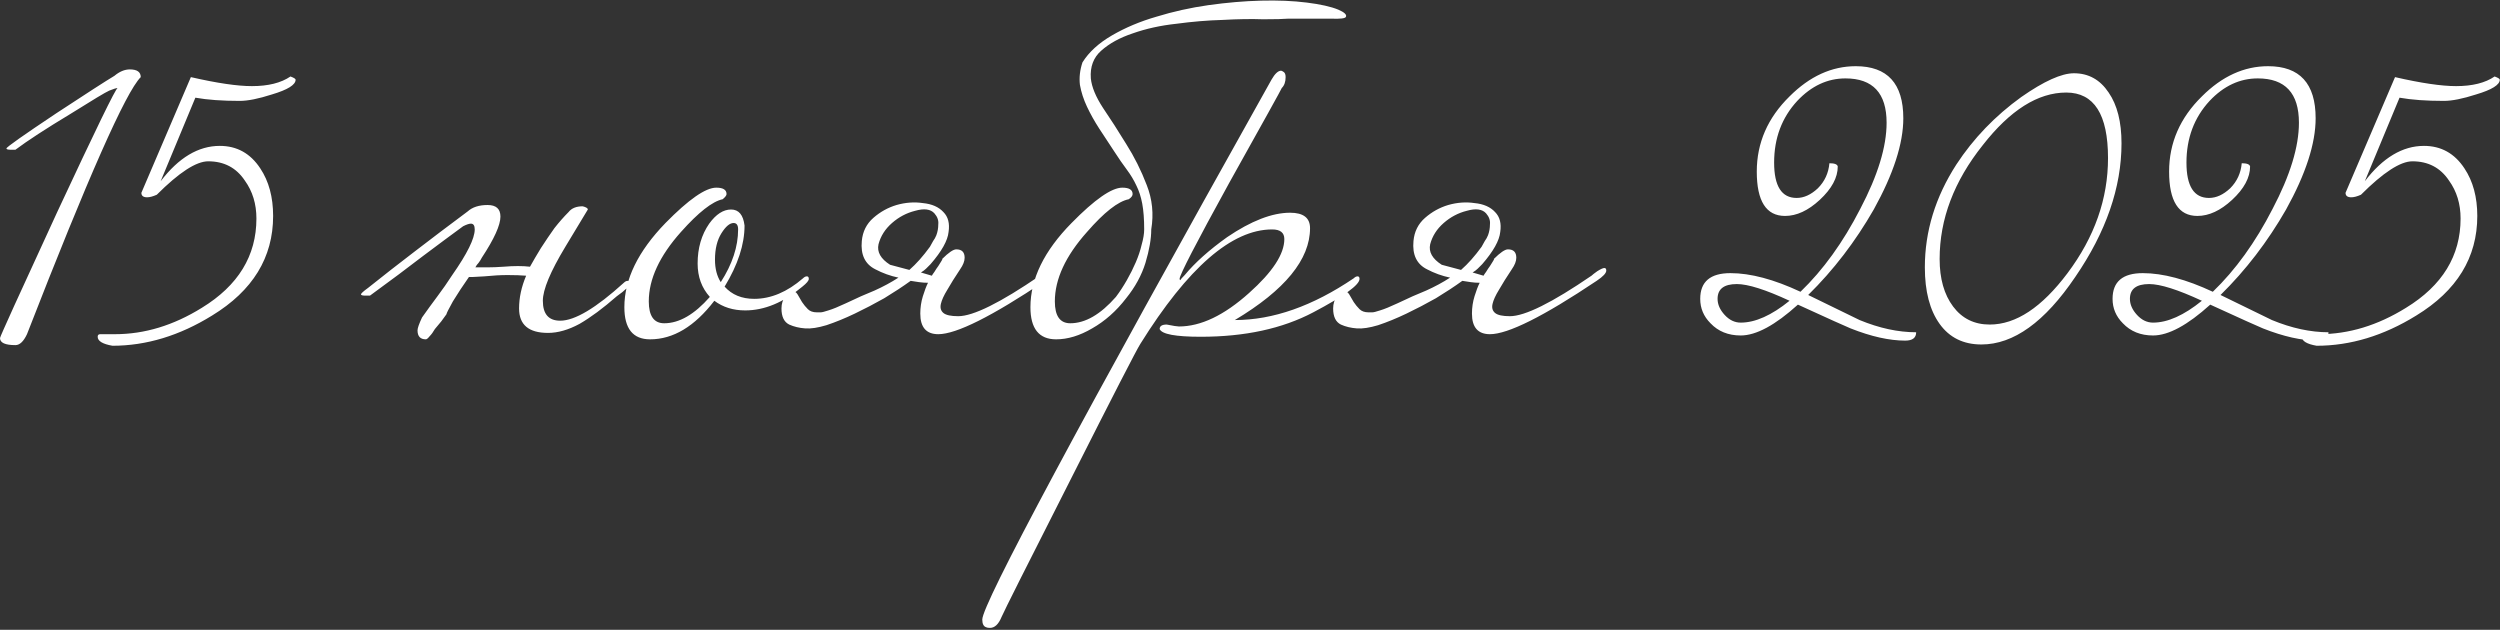 <?xml version="1.0" encoding="UTF-8"?> <svg xmlns="http://www.w3.org/2000/svg" width="1167" height="294" viewBox="0 0 1167 294" fill="none"><rect x="0" y="0" width="1167" height="294" fill="#333333" stroke="none"/><path d="M65.7 36C58.7 43 41 83 12.6 156C11 159.4 9.2 161.1 7.2 161.1C2.4 161.1 5.36442e-07 160 5.36442e-07 157.8C5.36442e-07 157.2 8.9 137.6 26.7 99C44.7 60.4 54.1 41.1 54.9 41.1C54.3 41.1 53 41.5 51 42.3C49.2 43.1 43.2 46.7 33 53.1C21.4 60.1 12.8 65.7 7.2 69.9H5.1C3.7 69.9 3 69.7 3 69.3C3 68.7 10.8 63.2 26.4 52.8C40.4 43.6 49.4 37.8 53.4 35.4C55.8 33.4 58.2 32.4 60.6 32.4C64 32.4 65.7 33.6 65.7 36ZM137.995 37.2C137.995 39.6 134.295 41.9 126.895 44.1C120.695 46.1 115.695 47.1 111.895 47.1C103.695 47.1 96.795 46.6 91.195 45.6L74.995 84.6C83.395 73.6 92.595 68.1 102.595 68.1C110.595 68.1 116.895 71.6 121.495 78.6C125.495 84.6 127.495 92 127.495 100.8C127.495 120.2 117.995 135.7 98.995 147.3C83.795 156.7 68.295 161.4 52.495 161.4C47.895 160.6 45.595 159.2 45.595 157.2C45.595 156.4 45.995 156 46.795 156H53.695C67.495 156 80.995 151.9 94.195 143.7C111.195 133.3 119.695 119.4 119.695 102C119.695 95.2 117.895 89.3 114.295 84.3C110.295 78.3 104.595 75.3 97.195 75.3C91.595 75.3 83.595 80.5 73.195 90.9C71.395 91.7 69.895 92.1 68.695 92.1C66.895 92.1 65.995 91.4 65.995 90L89.095 36C101.295 38.8 110.795 40.2 117.595 40.2C125.195 40.2 131.195 38.7 135.595 35.7C137.195 36.3 137.995 36.8 137.995 37.2ZM208.402 146.7C207.802 147.5 207.002 148.6 206.002 150C205.002 151.2 204.002 152.4 203.002 153.6C202.202 155 201.402 156.1 200.602 156.9C199.802 157.9 199.202 158.4 198.802 158.4C196.202 158.4 194.902 157 194.902 154.2C194.902 153.2 195.602 151.2 197.002 148.2C199.402 144.8 201.802 141.5 204.202 138.3C206.602 135.1 208.902 131.8 211.102 128.4C218.102 118.4 221.602 111.3 221.602 107.1C221.602 105.3 221.002 104.4 219.802 104.4C219.002 104.4 217.802 104.8 216.202 105.6C211.002 109.4 204.802 114 197.602 119.4C190.602 124.8 182.302 131 172.702 138H170.602C169.202 138 168.502 137.8 168.502 137.4C168.502 137 169.602 136 171.802 134.4C178.802 128.8 186.102 123.1 193.702 117.3C201.502 111.3 209.702 105.1 218.302 98.7C220.502 96.7 223.602 95.7 227.602 95.7C231.602 95.7 233.602 97.5 233.602 101.1C233.602 105.1 230.702 111.5 224.902 120.3C224.502 121.1 224.002 121.9 223.402 122.7C222.802 123.3 222.302 124 221.902 124.8C223.502 124.8 225.402 124.8 227.602 124.8C229.802 124.8 232.302 124.7 235.102 124.5C239.902 124.1 244.002 124.1 247.402 124.5C248.202 123.1 249.002 121.7 249.802 120.3C250.602 118.9 251.502 117.4 252.502 115.8C254.702 112.4 256.802 109.3 258.802 106.5C261.002 103.7 263.202 101.2 265.402 99C266.802 97.2 269.002 96.3 272.002 96.3C273.602 96.7 274.402 97.2 274.402 97.8C274.402 97.8 270.902 103.6 263.902 115.2C256.902 126.8 253.402 135.2 253.402 140.4C253.402 146.6 256.102 149.7 261.502 149.7C268.302 149.7 278.202 143.8 291.202 132C291.802 131.4 292.402 131.1 293.002 131.1C293.602 131.1 293.902 131.5 293.902 132.3C293.902 133.5 291.902 135.5 287.902 138.3C281.502 143.9 275.702 148.2 270.502 151.2C265.302 154 260.402 155.4 255.802 155.4C246.802 155.4 242.302 151.6 242.302 144C242.302 139 243.402 133.9 245.602 128.7C243.202 128.5 240.302 128.4 236.902 128.4C233.702 128.4 230.102 128.6 226.102 129C223.302 129.2 221.502 129.3 220.702 129.3C219.902 129.3 219.302 129.3 218.902 129.3C216.102 133.3 213.602 137.1 211.402 140.7C209.402 144.3 208.402 146.3 208.402 146.7ZM377.552 130.2C377.552 131 376.552 132.2 374.552 133.8C365.752 141.2 356.852 144.9 347.852 144.9C342.252 144.9 337.452 143.4 333.452 140.4C324.252 152.4 314.252 158.4 303.452 158.4C295.452 158.4 291.452 153.4 291.452 143.4C291.452 130.4 297.852 117.3 310.652 104.1C321.452 93.1 329.352 87.6 334.352 87.6C337.552 87.6 339.152 88.6 339.152 90.6C339.152 91.2 338.552 92 337.352 93C332.552 94 326.052 99.1 317.852 108.3C307.852 119.5 302.852 130.3 302.852 140.7C302.852 147.5 305.252 150.9 310.052 150.9C317.052 150.9 324.152 146.8 331.352 138.6C327.552 134.4 325.652 129.2 325.652 123C325.652 115.8 327.452 109.6 331.052 104.4C334.252 100 337.652 97.8 341.252 97.8C344.852 97.8 346.952 100.3 347.552 105.3C347.552 114.1 344.452 123.6 338.252 133.8C341.652 137.6 346.252 139.5 352.052 139.5C359.852 139.5 367.452 136.3 374.852 129.9C375.452 129.3 376.052 129 376.652 129C377.252 129 377.552 129.4 377.552 130.2ZM344.552 107.1C344.552 105.1 343.852 104.1 342.452 104.1C340.652 104.1 338.752 105.7 336.752 108.9C334.752 112.1 333.752 116.2 333.752 121.2C333.752 125.4 334.652 128.9 336.452 131.7C341.852 123.3 344.552 115.1 344.552 107.1ZM439.791 120.9C442.791 117.9 444.991 116.4 446.391 116.4C448.991 116.4 450.291 117.7 450.291 120.3C450.291 121.9 449.591 123.7 448.191 125.7C445.791 129.3 443.791 132.5 442.191 135.3C440.591 137.9 439.591 140.1 439.191 141.9C438.791 143.7 439.191 145.1 440.391 146.1C441.591 147.1 443.891 147.6 447.291 147.6C454.291 147.6 466.991 141.3 485.391 128.7C485.791 128.3 486.691 127.6 488.091 126.6C489.691 125.6 490.791 125.1 491.391 125.1C491.991 125.1 492.291 125.5 492.291 126.3C492.291 127.5 490.791 129.1 487.791 131.1C462.991 147.7 446.391 156 437.991 156C432.391 156 429.591 152.8 429.591 146.4C429.591 143.6 429.991 140.9 430.791 138.3C431.591 135.7 432.391 133.6 433.191 132C431.791 132 430.391 131.9 428.991 131.7C427.791 131.5 426.491 131.3 425.091 131.1C421.491 133.7 417.391 136.4 412.791 139.2C408.191 141.8 403.591 144.2 398.991 146.4C394.391 148.6 389.991 150.4 385.791 151.8C381.791 153 378.491 153.5 375.891 153.3C373.091 153.1 370.591 152.5 368.391 151.5C365.991 150.3 364.791 147.8 364.791 144C364.791 141.8 365.391 139.9 366.591 138.3C367.591 136.7 368.691 135.9 369.891 135.9C370.891 135.9 371.691 136.4 372.291 137.4C372.891 138.4 373.591 139.6 374.391 141C375.191 142.2 376.091 143.3 377.091 144.3C378.091 145.3 379.491 145.8 381.291 145.8H383.091C383.691 145.8 384.891 145.5 386.691 144.9C388.691 144.3 391.391 143.2 394.791 141.6C399.791 139.2 404.291 137.2 408.291 135.6C412.291 133.8 415.991 131.8 419.391 129.6C415.591 128.8 411.991 127.5 408.591 125.7C403.791 123.3 401.691 118.9 402.291 112.5C402.691 108.1 404.491 104.5 407.691 101.7C410.891 98.9 414.491 96.9 418.491 95.7C422.691 94.5 426.791 94.2 430.791 94.8C434.991 95.2 438.191 96.6 440.391 99C442.591 101.2 443.391 104.3 442.791 108.3C442.391 112.3 439.591 117.3 434.391 123.3C433.791 123.9 433.091 124.6 432.291 125.4C431.691 126 430.891 126.6 429.891 127.2L434.991 128.7C435.191 128.3 435.591 127.7 436.191 126.9C436.791 125.9 437.391 125 437.991 124.2C438.591 123.2 439.091 122.4 439.491 121.8C439.891 121.2 439.991 120.9 439.791 120.9ZM434.091 115.2C434.691 114.2 435.191 113.3 435.591 112.5C436.191 111.7 436.691 110.8 437.091 109.8C437.691 108.2 437.991 106.5 437.991 104.7C438.191 102.9 437.591 101.2 436.191 99.6C434.391 97.6 431.391 97.2 427.191 98.4C423.191 99.4 419.591 101.3 416.391 104.1C413.191 106.9 411.091 110.2 410.091 114C409.291 117.6 411.091 120.8 415.491 123.6L424.491 126C426.091 124.6 427.691 123 429.291 121.2C430.891 119.4 432.491 117.4 434.091 115.2ZM601.603 8.7C599.203 8.9 595.203 9 589.603 9C584.203 8.8 577.903 8.9 570.703 9.3C563.703 9.5 556.503 10.1 549.103 11.1C541.703 11.9 534.903 13.4 528.703 15.6C522.703 17.6 517.803 20.3 514.003 23.7C510.403 26.9 508.803 31.2 509.203 36.6C509.603 40.6 511.503 45.2 514.903 50.4C518.303 55.4 521.903 61 525.703 67.2C529.503 73.2 532.703 79.6 535.303 86.4C537.903 93 538.603 99.9 537.403 107.1C537.403 111.5 536.503 116.7 534.703 122.7C532.903 128.5 529.903 134 525.703 139.2C521.103 145.2 515.803 149.9 509.803 153.3C504.003 156.7 498.403 158.4 493.003 158.4C485.003 158.4 481.003 153.4 481.003 143.4C481.003 130.2 487.403 117.1 500.203 104.1C511.003 93.1 518.903 87.6 523.903 87.6C527.103 87.6 528.703 88.6 528.703 90.6C528.703 91.4 528.103 92.2 526.903 93C521.903 94 515.403 99.1 507.403 108.3C497.403 119.5 492.403 130.3 492.403 140.7C492.403 147.5 494.803 150.9 499.603 150.9C506.603 150.9 513.703 146.8 520.903 138.6C522.703 136.2 524.403 133.6 526.003 130.8C527.603 128 529.003 125.2 530.203 122.4C531.403 119.6 532.303 116.9 532.903 114.3C533.703 111.5 534.103 109.1 534.103 107.1C534.103 102.3 533.803 98.3 533.203 95.1C532.603 91.9 531.703 89.1 530.503 86.7C529.303 84.1 527.803 81.6 526.003 79.2C524.203 76.8 522.203 73.9 520.003 70.5C517.603 66.9 515.303 63.4 513.103 60C510.903 56.6 509.003 53.2 507.403 49.8C505.803 46.4 504.703 43 504.103 39.6C503.703 36.2 504.103 32.7 505.303 29.1C508.303 24.3 512.903 20.1 519.103 16.5C525.303 12.9 532.203 10 539.803 7.8C547.603 5.4 555.703 3.6 564.103 2.4C572.703 1.2 580.903 0.5 588.703 0.3C596.503 0.1 603.603 0.4 610.003 1.2C616.403 2 621.303 3.1 624.703 4.5C627.503 5.7 628.703 6.8 628.303 7.8C628.103 8.6 625.703 8.9 621.103 8.7H601.603ZM634.627 130.2C634.627 133 627.427 138.2 613.027 145.8C598.627 153.4 581.127 157.2 560.527 157.2C548.727 157.2 542.327 156 541.327 153.6C541.327 152.2 542.427 151.5 544.627 151.5C547.627 152.1 549.527 152.4 550.327 152.4C560.527 152.4 571.427 147.2 583.027 136.8C594.027 127 599.527 118.6 599.527 111.6C599.527 108.6 597.627 107.1 593.827 107.1C575.027 107.1 554.527 124.9 532.327 160.5C530.527 163.3 519.627 184.5 499.627 224.1C479.427 263.9 468.727 285.2 467.527 288C466.127 291.4 464.327 293.1 462.127 293.1C461.327 293.1 460.727 293 460.327 292.8C459.127 292.4 458.527 291.2 458.527 289.2C458.527 282 503.527 198 593.527 37.2C595.127 34.4 596.627 33 598.027 33C598.227 33 598.627 33.2 599.227 33.6C599.827 34 600.127 34.8 600.127 36C600.127 38.2 599.527 39.9 598.327 41.1C598.127 41.7 589.927 56.5 573.727 85.5C558.327 113.5 550.627 128.4 550.627 130.2C550.627 130.4 550.727 130.6 550.927 130.8C551.127 130.4 551.827 129.6 553.027 128.4C557.827 122.6 564.427 116.7 572.827 110.7C584.027 103.1 593.827 99.3 602.227 99.3C608.427 99.3 611.527 101.7 611.527 106.5C611.527 121.1 599.827 135.4 576.427 149.4C594.227 149.4 612.727 142.9 631.927 129.9C632.527 129.3 633.127 129 633.727 129C634.327 129 634.627 129.4 634.627 130.2ZM697.31 120.9C700.31 117.9 702.51 116.4 703.91 116.4C706.51 116.4 707.81 117.7 707.81 120.3C707.81 121.9 707.11 123.7 705.71 125.7C703.31 129.3 701.31 132.5 699.71 135.3C698.11 137.9 697.11 140.1 696.71 141.9C696.31 143.7 696.71 145.1 697.91 146.1C699.11 147.1 701.41 147.6 704.81 147.6C711.81 147.6 724.51 141.3 742.91 128.7C743.31 128.3 744.21 127.6 745.61 126.6C747.21 125.6 748.31 125.1 748.91 125.1C749.51 125.1 749.81 125.5 749.81 126.3C749.81 127.5 748.31 129.1 745.31 131.1C720.51 147.7 703.91 156 695.51 156C689.91 156 687.11 152.8 687.11 146.4C687.11 143.6 687.51 140.9 688.31 138.3C689.11 135.7 689.91 133.6 690.71 132C689.31 132 687.91 131.9 686.51 131.7C685.31 131.5 684.01 131.3 682.61 131.1C679.01 133.7 674.91 136.4 670.31 139.2C665.71 141.8 661.11 144.2 656.51 146.4C651.91 148.6 647.51 150.4 643.31 151.8C639.31 153 636.01 153.5 633.41 153.3C630.61 153.1 628.11 152.5 625.91 151.5C623.51 150.3 622.31 147.8 622.31 144C622.31 141.8 622.91 139.9 624.11 138.3C625.11 136.7 626.21 135.9 627.41 135.9C628.41 135.9 629.21 136.4 629.81 137.4C630.41 138.4 631.11 139.6 631.91 141C632.71 142.2 633.61 143.3 634.61 144.3C635.61 145.3 637.01 145.8 638.81 145.8H640.61C641.21 145.8 642.41 145.5 644.21 144.9C646.21 144.3 648.91 143.2 652.31 141.6C657.31 139.2 661.81 137.2 665.81 135.6C669.81 133.8 673.51 131.8 676.91 129.6C673.11 128.8 669.51 127.5 666.11 125.7C661.31 123.3 659.21 118.9 659.81 112.5C660.21 108.1 662.01 104.5 665.21 101.7C668.41 98.9 672.01 96.9 676.01 95.7C680.21 94.5 684.31 94.2 688.31 94.8C692.51 95.2 695.71 96.6 697.91 99C700.11 101.2 700.91 104.3 700.31 108.3C699.91 112.3 697.11 117.3 691.91 123.3C691.31 123.9 690.61 124.6 689.81 125.4C689.21 126 688.41 126.6 687.41 127.2L692.51 128.7C692.71 128.3 693.11 127.7 693.71 126.9C694.31 125.9 694.91 125 695.51 124.2C696.11 123.2 696.61 122.4 697.01 121.8C697.41 121.2 697.51 120.9 697.31 120.9ZM691.61 115.2C692.21 114.2 692.71 113.3 693.11 112.5C693.71 111.7 694.21 110.8 694.61 109.8C695.21 108.2 695.51 106.5 695.51 104.7C695.71 102.9 695.11 101.2 693.71 99.6C691.91 97.6 688.91 97.2 684.71 98.4C680.71 99.4 677.11 101.3 673.91 104.1C670.71 106.9 668.61 110.2 667.61 114C666.81 117.6 668.61 120.8 673.01 123.6L682.01 126C683.61 124.6 685.21 123 686.81 121.2C688.41 119.4 690.01 117.4 691.61 115.2ZM894.464 155.1C894.464 157.7 892.764 159 889.364 159C881.964 159 873.464 157.1 863.864 153.3C861.864 152.5 853.664 148.8 839.264 142.2C828.664 151.8 819.764 156.6 812.564 156.6C806.764 156.6 802.064 154.7 798.464 150.9C795.264 147.7 793.664 143.9 793.664 139.5C793.664 131.5 798.364 127.5 807.764 127.5C817.164 127.5 828.064 130.4 840.464 136.2C851.064 126 860.364 113.1 868.364 97.5C876.564 81.9 880.664 68.5 880.664 57.3C880.664 43.5 874.264 36.6 861.464 36.6C853.064 36.6 845.564 40.1 838.964 47.1C831.764 54.9 828.164 64.5 828.164 75.9C828.164 86.9 831.664 92.4 838.664 92.4C842.064 92.4 845.364 90.9 848.564 87.9C851.764 84.7 853.564 80.8 853.964 76.2C856.364 76.2 857.664 76.7 857.864 77.7C857.864 82.9 855.064 88.1 849.464 93.3C844.064 98.3 838.664 100.8 833.264 100.8C824.464 100.8 820.064 93.9 820.064 80.1C820.064 66.7 825.164 55 835.364 45C844.764 35.6 855.064 30.9 866.264 30.9C881.064 30.9 888.464 39 888.464 55.2C888.464 67 883.864 81.2 874.664 97.8C866.064 112.8 855.864 126.1 844.064 137.7C859.264 145.1 867.264 149 868.064 149.4C877.264 153.2 886.064 155.1 894.464 155.1ZM835.364 140.4C824.164 135.2 815.964 132.6 810.764 132.6C804.764 132.6 801.764 134.9 801.764 139.5C801.764 142.1 802.864 144.6 805.064 147C807.264 149.4 809.764 150.6 812.564 150.6C819.364 150.6 826.964 147.2 835.364 140.4ZM990.321 66.9C990.321 87.5 983.121 108.3 968.721 129.3C954.521 150.3 939.921 160.8 924.921 160.8C916.521 160.8 910.021 157.6 905.421 151.2C900.821 144.8 898.521 136 898.521 124.8C898.521 108 903.421 92 913.221 76.8C921.221 64.6 931.321 54.1 943.521 45.3C954.121 37.9 962.321 34.2 968.121 34.2C974.921 34.2 980.321 37.2 984.321 43.2C988.321 49 990.321 56.9 990.321 66.9ZM984.021 73.8C984.021 53.4 977.521 43.2 964.521 43.2C951.321 43.2 938.321 51.4 925.521 67.8C912.121 84.6 905.421 102.3 905.421 120.9C905.421 130.1 907.521 137.5 911.721 143.1C915.921 148.7 921.621 151.5 928.821 151.5C941.021 151.5 953.121 143.5 965.121 127.5C977.721 110.7 984.021 92.8 984.021 73.8ZM1086.94 155.1C1086.94 157.7 1085.24 159 1081.84 159C1074.44 159 1065.94 157.1 1056.34 153.3C1054.34 152.5 1046.14 148.8 1031.74 142.2C1021.14 151.8 1012.24 156.6 1005.04 156.6C999.245 156.6 994.545 154.7 990.945 150.9C987.745 147.7 986.145 143.9 986.145 139.5C986.145 131.5 990.845 127.5 1000.24 127.5C1009.64 127.5 1020.54 130.4 1032.94 136.2C1043.54 126 1052.84 113.1 1060.84 97.5C1069.04 81.9 1073.14 68.5 1073.14 57.3C1073.14 43.5 1066.74 36.6 1053.94 36.6C1045.54 36.6 1038.04 40.1 1031.44 47.1C1024.24 54.9 1020.64 64.5 1020.64 75.9C1020.64 86.9 1024.14 92.4 1031.14 92.4C1034.54 92.4 1037.84 90.9 1041.04 87.9C1044.24 84.7 1046.04 80.8 1046.44 76.2C1048.84 76.2 1050.14 76.7 1050.34 77.7C1050.34 82.9 1047.54 88.1 1041.94 93.3C1036.54 98.3 1031.14 100.8 1025.74 100.8C1016.94 100.8 1012.54 93.9 1012.54 80.1C1012.54 66.7 1017.64 55 1027.84 45C1037.24 35.6 1047.54 30.9 1058.74 30.9C1073.54 30.9 1080.94 39 1080.94 55.2C1080.94 67 1076.34 81.2 1067.14 97.8C1058.54 112.8 1048.34 126.1 1036.54 137.7C1051.74 145.1 1059.74 149 1060.54 149.4C1069.74 153.2 1078.54 155.1 1086.94 155.1ZM1027.84 140.4C1016.64 135.2 1008.44 132.6 1003.24 132.6C997.245 132.6 994.245 134.9 994.245 139.5C994.245 142.1 995.345 144.6 997.545 147C999.745 149.4 1002.24 150.6 1005.04 150.6C1011.84 150.6 1019.44 147.2 1027.84 140.4ZM1166.9 37.2C1166.9 39.6 1163.2 41.9 1155.8 44.1C1149.6 46.1 1144.6 47.1 1140.8 47.1C1132.6 47.1 1125.7 46.6 1120.1 45.6L1103.9 84.6C1112.3 73.6 1121.5 68.1 1131.5 68.1C1139.5 68.1 1145.8 71.6 1150.4 78.6C1154.4 84.6 1156.4 92 1156.4 100.8C1156.4 120.2 1146.9 135.7 1127.9 147.3C1112.7 156.7 1097.2 161.4 1081.4 161.4C1076.8 160.6 1074.5 159.2 1074.5 157.2C1074.5 156.4 1074.9 156 1075.7 156H1082.6C1096.4 156 1109.9 151.9 1123.1 143.7C1140.1 133.3 1148.6 119.4 1148.6 102C1148.6 95.2 1146.8 89.3 1143.2 84.3C1139.2 78.3 1133.5 75.3 1126.1 75.3C1120.5 75.3 1112.5 80.5 1102.1 90.9C1100.3 91.7 1098.8 92.1 1097.6 92.1C1095.8 92.1 1094.9 91.4 1094.9 90L1118 36C1130.2 38.8 1139.7 40.2 1146.5 40.2C1154.1 40.2 1160.1 38.7 1164.5 35.7C1166.1 36.3 1166.9 36.8 1166.9 37.2Z" fill="white"></path></svg> 